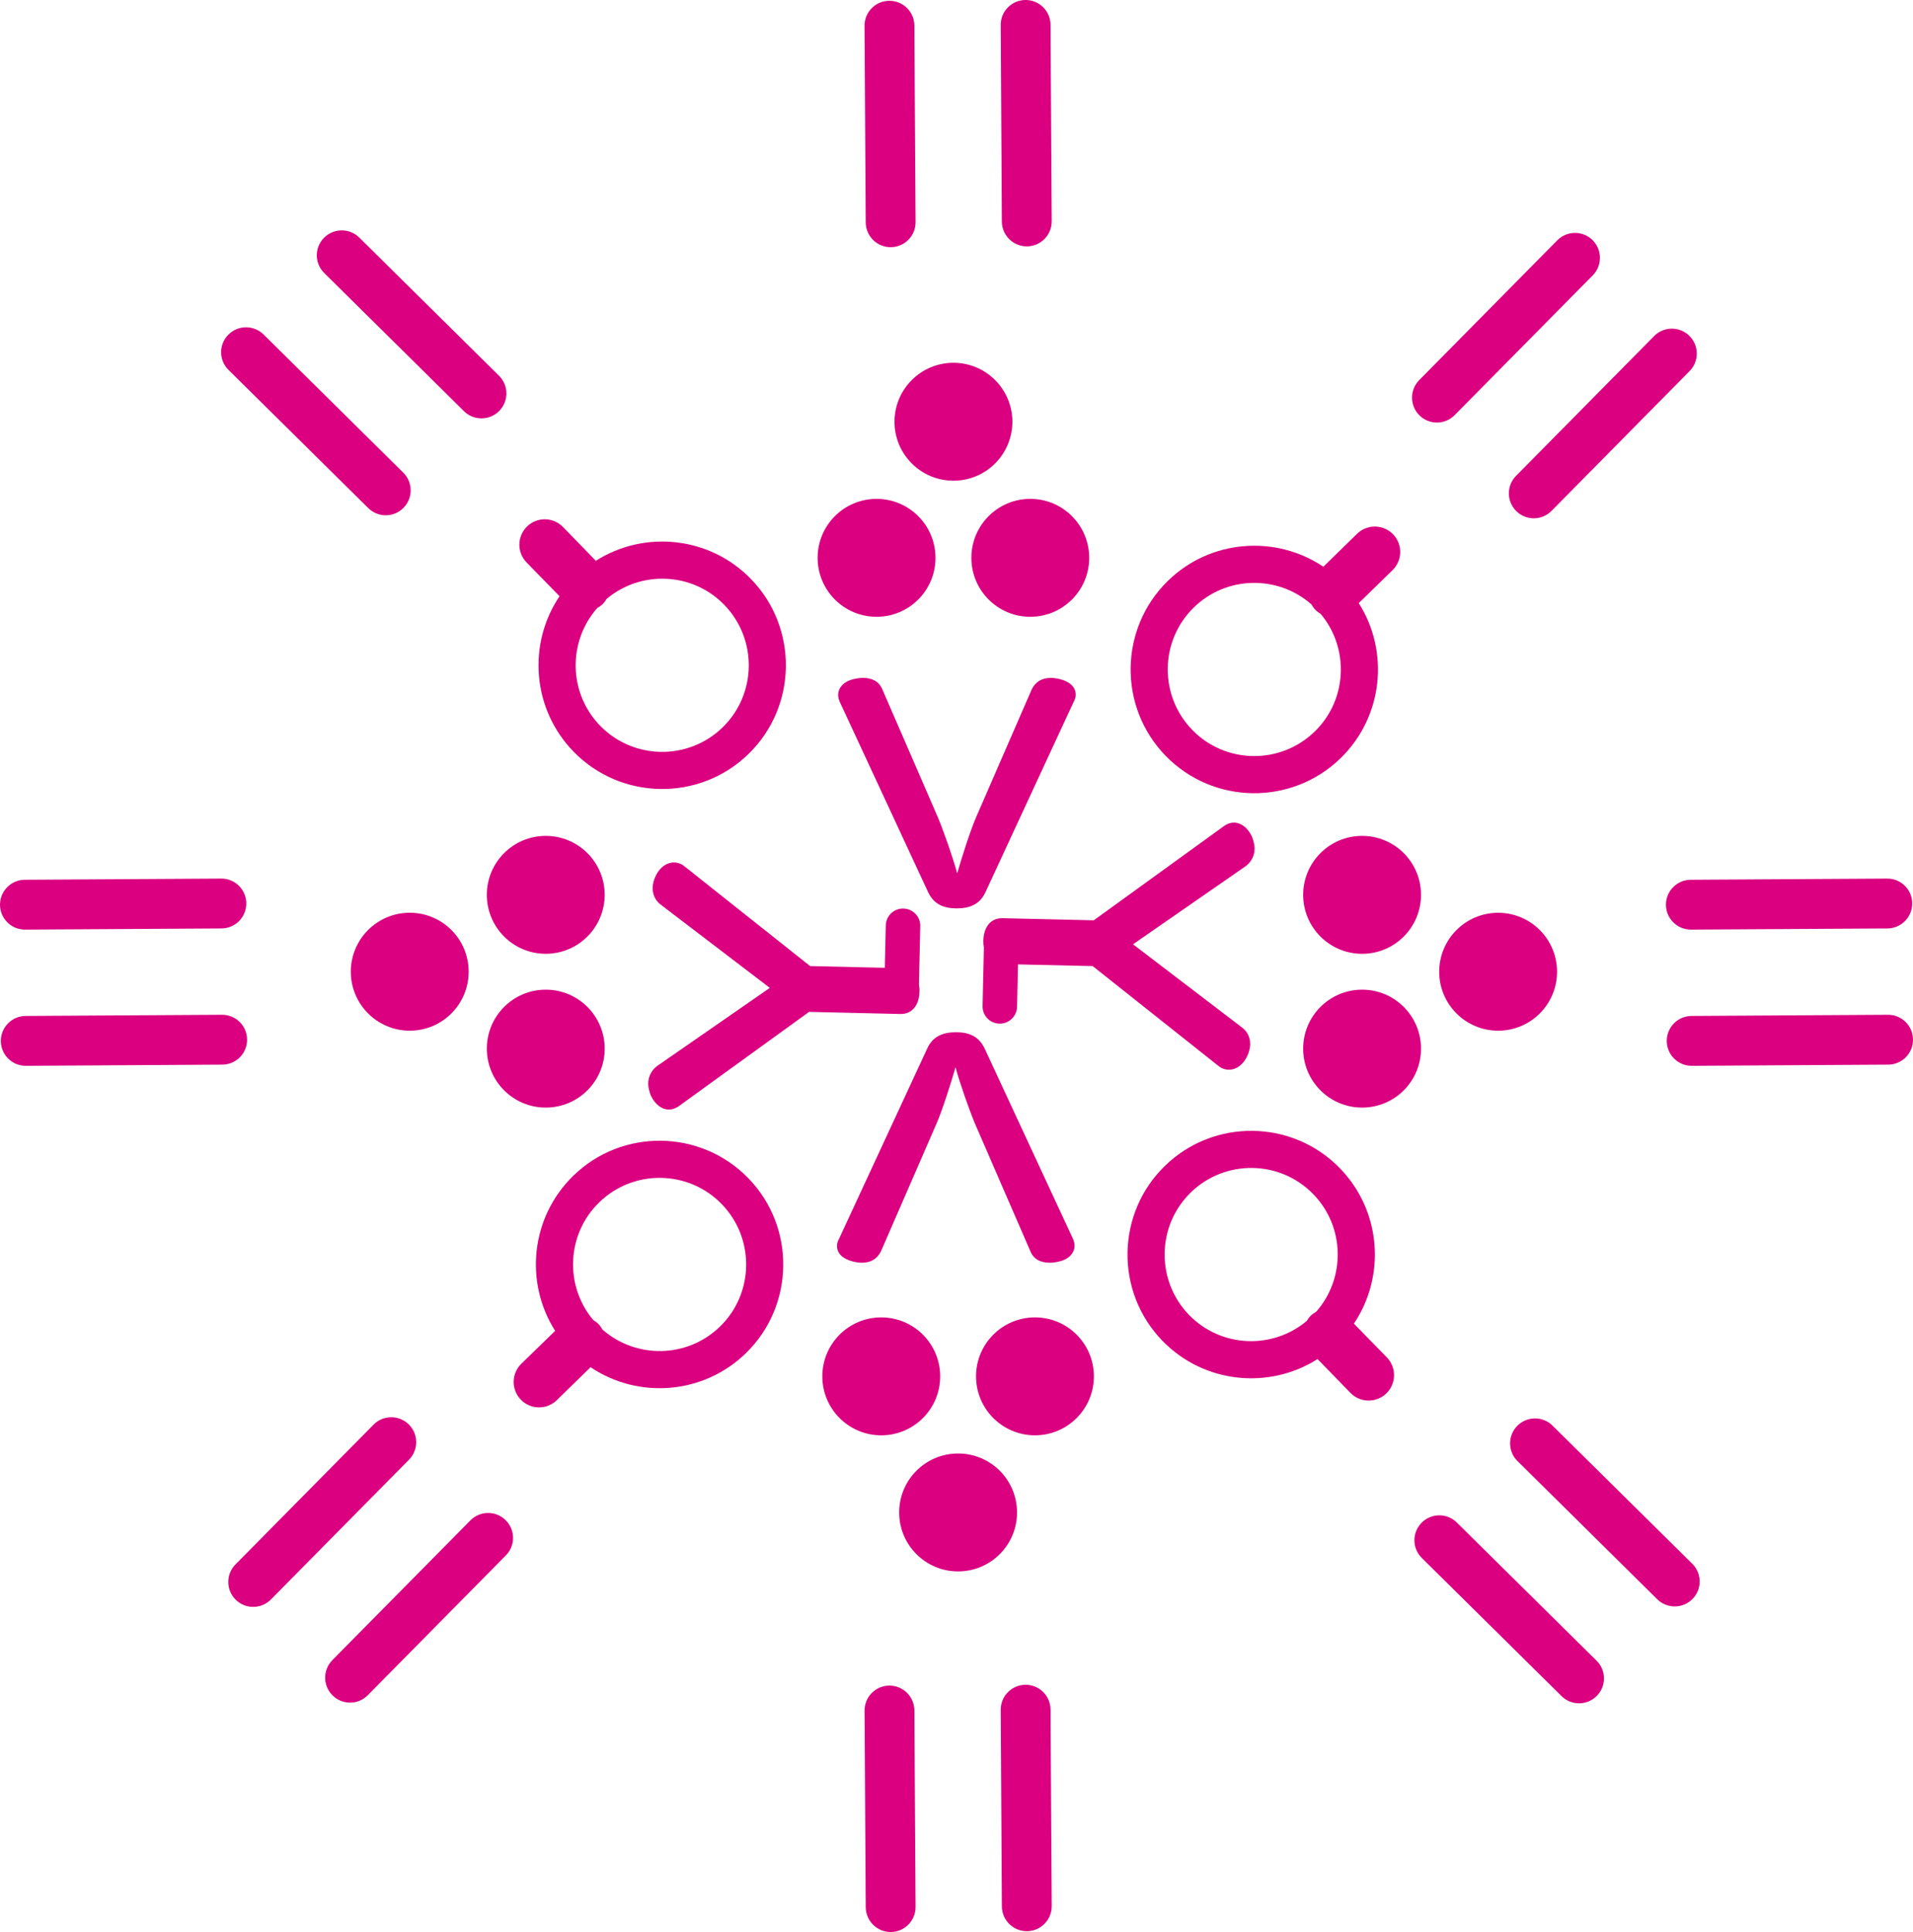 <svg width="300" height="303" viewBox="0 0 300 303" fill="none" xmlns="http://www.w3.org/2000/svg">
<g clip-path="url(#clip0_11137_10729)">
<path d="M117.388 118.242C125.056 110.768 125.211 98.449 117.743 90.782C111.227 84.098 101.027 83.124 93.441 87.951L88.281 82.642C86.745 81.07 84.226 81.038 82.65 82.573C81.075 84.109 81.045 86.628 82.577 88.209L87.746 93.505C82.726 100.968 83.433 111.194 89.949 117.886C97.415 125.551 109.724 125.714 117.388 118.242ZM94.12 113.822C89.134 108.706 89.016 100.627 93.664 95.356C93.966 95.185 94.249 94.998 94.505 94.747C94.761 94.495 94.963 94.214 95.139 93.922C100.529 89.405 108.59 89.734 113.573 94.85C118.802 100.223 118.693 108.84 113.328 114.071C107.96 119.297 99.344 119.189 94.12 113.822Z" fill="#DA0080"/>
<path d="M182.672 182.857C175.006 190.324 174.849 202.643 182.32 210.309C188.836 216.996 199.033 217.971 206.621 213.146L211.783 218.453C213.317 220.025 215.836 220.059 217.414 218.523C218.989 216.986 219.017 214.466 217.487 212.883L212.318 207.59C217.338 200.128 216.629 189.903 210.115 183.209C202.65 175.544 190.338 175.379 182.672 182.859M205.94 187.275C210.924 192.388 211.044 200.463 206.397 205.734C206.097 205.904 205.811 206.097 205.557 206.346C205.299 206.599 205.099 206.877 204.923 207.169C199.531 211.689 191.47 211.359 186.487 206.243C181.262 200.872 181.37 192.255 186.736 187.023C192.102 181.794 200.72 181.903 205.94 187.275Z" fill="#DA0080"/>
<path d="M117.334 184.762C109.864 177.091 97.554 176.932 89.893 184.406C83.209 190.926 82.234 201.127 87.058 208.721L81.752 213.884C80.183 215.418 80.149 217.943 81.685 219.52C83.218 221.096 85.739 221.128 87.318 219.593L92.613 214.421C100.071 219.445 110.289 218.736 116.977 212.218C124.636 204.744 124.802 192.431 117.334 184.762ZM112.916 208.041C107.803 213.03 99.731 213.148 94.464 208.5C94.296 208.2 94.107 207.916 93.853 207.656C93.602 207.401 93.32 207.199 93.03 207.023C88.515 201.628 88.842 193.563 93.957 188.581C99.325 183.347 107.94 183.458 113.167 188.827C118.393 194.195 118.284 202.818 112.916 208.043V208.041Z" fill="#DA0080"/>
<path d="M182.805 118.545C190.275 126.216 202.583 126.371 210.246 118.899C216.926 112.381 217.903 102.173 213.081 94.587L218.382 89.418C219.956 87.883 219.992 85.361 218.454 83.785C216.921 82.21 214.398 82.181 212.821 83.712L207.528 88.881C200.07 83.86 189.849 84.567 183.16 91.089C175.5 98.559 175.335 110.875 182.805 118.545ZM187.226 95.262C192.34 90.275 200.408 90.155 205.677 94.805C205.845 95.107 206.038 95.389 206.285 95.646C206.537 95.904 206.819 96.102 207.111 96.282C211.626 101.669 211.297 109.742 206.182 114.72C200.814 119.954 192.201 119.848 186.978 114.479C181.75 109.11 181.859 100.485 187.226 95.262Z" fill="#DA0080"/>
<path d="M158.762 66.144C158.762 61.039 154.621 56.898 149.519 56.898C144.417 56.898 140.276 61.039 140.276 66.144C140.276 71.249 144.415 75.39 149.519 75.39C154.623 75.39 158.762 71.251 158.762 66.144Z" fill="#DA0080"/>
<path d="M137.462 96.735C142.566 96.735 146.705 92.591 146.705 87.487C146.705 82.382 142.564 78.24 137.462 78.24C132.36 78.24 128.221 82.38 128.221 87.487C128.221 92.593 132.36 96.735 137.462 96.735Z" fill="#DA0080"/>
<path d="M161.572 78.24C156.469 78.24 152.331 82.38 152.331 87.487C152.331 92.593 156.469 96.735 161.572 96.735C166.674 96.735 170.809 92.591 170.809 87.487C170.809 82.382 166.674 78.24 161.572 78.24Z" fill="#DA0080"/>
<path d="M141.01 237.202C141.01 242.309 145.149 246.449 150.249 246.449C155.349 246.449 159.492 242.309 159.492 237.202C159.492 232.095 155.357 227.956 150.249 227.956C145.141 227.956 141.01 232.097 141.01 237.202Z" fill="#DA0080"/>
<path d="M162.305 206.61C157.202 206.61 153.063 210.751 153.063 215.858C153.063 220.965 157.204 225.104 162.305 225.104C167.405 225.104 171.546 220.963 171.546 215.858C171.546 210.753 167.41 206.61 162.305 206.61Z" fill="#DA0080"/>
<path d="M138.197 225.106C143.303 225.106 147.44 220.965 147.44 215.86C147.44 210.755 143.303 206.612 138.197 206.612C133.091 206.612 128.958 210.753 128.958 215.86C128.958 220.967 133.095 225.106 138.197 225.106Z" fill="#DA0080"/>
<path d="M64.255 143.149C59.153 143.149 55.014 147.291 55.014 152.396C55.014 157.501 59.153 161.646 64.255 161.646C69.357 161.646 73.496 157.502 73.496 152.396C73.496 147.289 69.361 143.149 64.255 143.149Z" fill="#DA0080"/>
<path d="M94.829 164.462C94.829 159.357 90.688 155.212 85.584 155.212C80.48 155.212 76.347 159.357 76.347 164.462C76.347 169.567 80.482 173.706 85.584 173.706C90.686 173.706 94.829 169.567 94.829 164.462Z" fill="#DA0080"/>
<path d="M76.345 140.335C76.345 145.444 80.48 149.585 85.582 149.585C90.684 149.585 94.827 145.444 94.827 140.335C94.827 135.226 90.686 131.094 85.582 131.094C80.478 131.094 76.345 135.232 76.345 140.335Z" fill="#DA0080"/>
<path d="M234.939 161.647C240.041 161.647 244.18 157.506 244.18 152.403C244.18 147.3 240.041 143.155 234.939 143.155C229.837 143.155 225.7 147.296 225.7 152.403C225.7 157.51 229.837 161.647 234.939 161.647Z" fill="#DA0080"/>
<path d="M204.365 140.339C204.365 145.444 208.506 149.589 213.61 149.589C218.714 149.589 222.847 145.444 222.847 140.339C222.847 135.234 218.714 131.094 213.61 131.094C208.506 131.094 204.365 135.232 204.365 140.339Z" fill="#DA0080"/>
<path d="M222.847 164.462C222.847 159.357 218.714 155.212 213.61 155.212C208.506 155.212 204.365 159.357 204.365 164.462C204.365 169.567 208.506 173.706 213.61 173.706C218.714 173.706 222.847 169.567 222.847 164.462Z" fill="#DA0080"/>
<path d="M145.515 139.848C146.418 141.83 148 142.464 150.032 142.464C151.99 142.464 153.645 141.892 154.548 139.91L168.398 110.023C168.622 109.636 168.693 109.256 168.693 108.938C168.693 107.725 167.719 106.892 166.217 106.511C165.684 106.383 165.237 106.318 164.784 106.318C163.428 106.318 162.372 106.892 161.775 108.169L153.19 127.902C152.216 130.078 150.783 134.609 150.108 136.974C149.504 134.676 148 130.393 147.095 128.22L138.367 108.107C137.839 106.827 136.71 106.318 135.354 106.318C134.905 106.318 134.377 106.381 133.854 106.511C132.421 106.829 131.443 107.787 131.443 108.999C131.443 109.321 131.52 109.636 131.669 110.023L145.515 139.848Z" fill="#DA0080"/>
<path d="M154.44 164.505C153.539 162.523 151.956 161.889 149.921 161.889C147.967 161.889 146.308 162.463 145.408 164.443L131.559 194.33C131.333 194.714 131.26 195.094 131.26 195.415C131.26 196.628 132.234 197.459 133.74 197.844C134.269 197.974 134.718 198.037 135.169 198.037C136.528 198.037 137.583 197.459 138.182 196.183L146.764 176.449C147.741 174.277 149.17 169.745 149.847 167.379C150.451 169.681 151.956 173.961 152.858 176.131L161.588 196.248C162.114 197.526 163.243 198.037 164.601 198.037C165.048 198.037 165.576 197.975 166.101 197.844C167.536 197.524 168.514 196.566 168.514 195.354C168.514 195.036 168.433 194.714 168.284 194.33L154.44 164.505Z" fill="#DA0080"/>
<path d="M102.897 137.234C101.894 139.18 102.33 140.96 103.712 141.95L120.724 154.933L103.121 167.134C102.201 167.799 101.683 168.766 101.657 169.853C101.638 170.572 101.848 171.234 102.055 171.805C102.695 173.162 103.733 173.991 104.846 174.013C105.351 174.032 105.811 173.892 106.383 173.531L126.879 158.695L141.191 159.026C142.998 159.063 144.146 157.705 144.196 155.472C144.208 155.094 144.166 154.75 144.108 154.417L144.316 145.259C144.352 143.761 143.168 142.521 141.672 142.493C140.181 142.452 138.939 143.64 138.907 145.137L138.758 151.784L127.046 151.514L107.367 135.889C106.905 135.498 106.325 135.273 105.736 135.26C104.606 135.232 103.518 135.994 102.895 137.232" fill="#DA0080"/>
<path d="M195.506 165.796C196.506 163.852 196.076 162.068 194.692 161.08L177.68 148.095L195.279 135.892C196.201 135.232 196.723 134.264 196.746 133.177C196.766 132.457 196.555 131.794 196.345 131.225C195.706 129.868 194.67 129.038 193.559 129.013C193.052 128.998 192.594 129.137 192.023 129.498L171.525 144.334L157.213 144.003C155.409 143.967 154.258 145.328 154.208 147.558C154.197 147.936 154.238 148.282 154.296 148.612L154.09 157.772C154.055 159.269 155.238 160.508 156.731 160.538C158.223 160.577 159.465 159.391 159.497 157.897L159.645 151.248L171.358 151.516L191.039 167.142C191.499 167.533 192.083 167.755 192.67 167.767C193.798 167.8 194.89 167.035 195.509 165.796" fill="#DA0080"/>
<path d="M63.273 79.649C61.756 81.189 59.286 81.203 57.752 79.685L35.84 58.019C34.301 56.503 34.289 54.027 35.804 52.495C37.321 50.955 39.794 50.94 41.331 52.457L63.241 74.127C64.775 75.641 64.79 78.117 63.273 79.649Z" fill="#DA0080"/>
<path d="M78.282 64.454C76.767 65.987 74.293 66.007 72.759 64.486L50.847 42.82C49.307 41.304 49.298 38.826 50.813 37.288C52.328 35.761 54.802 35.742 56.34 37.256L78.254 58.926C79.787 60.444 79.806 62.92 78.284 64.452L78.282 64.454Z" fill="#DA0080"/>
<path d="M250.409 265.974C248.891 267.51 246.42 267.527 244.885 266.006L222.972 244.343C221.435 242.827 221.42 240.353 222.939 238.815C224.457 237.279 226.93 237.266 228.462 238.782L250.376 260.448C251.909 261.964 251.924 264.436 250.409 265.974Z" fill="#DA0080"/>
<path d="M265.415 250.779C263.9 252.313 261.429 252.33 259.888 250.814L237.978 229.144C236.44 227.627 236.431 225.151 237.944 223.614C239.461 222.082 241.935 222.067 243.471 223.585L265.385 245.249C266.922 246.768 266.935 249.242 265.415 250.777V250.779Z" fill="#DA0080"/>
<path d="M79.294 238.413C80.832 239.933 80.847 242.406 79.328 243.937L57.674 265.865C56.161 267.406 53.683 267.417 52.153 265.897C50.617 264.382 50.601 261.908 52.115 260.366L73.772 238.443C75.286 236.909 77.759 236.895 79.293 238.411L79.294 238.413Z" fill="#DA0080"/>
<path d="M64.108 223.399C65.641 224.915 65.658 227.389 64.139 228.927L42.485 250.85C40.967 252.388 38.496 252.397 36.959 250.887C35.432 249.37 35.41 246.896 36.925 245.356L58.581 223.431C60.096 221.893 62.574 221.88 64.108 223.399Z" fill="#DA0080"/>
<path d="M264.928 52.674C266.466 54.19 266.484 56.664 264.964 58.197L243.31 80.125C241.791 81.661 239.321 81.676 237.787 80.159C236.25 78.641 236.235 76.163 237.75 74.629L259.407 52.702C260.92 51.168 263.393 51.157 264.927 52.672L264.928 52.674Z" fill="#DA0080"/>
<path d="M249.744 37.657C251.273 39.176 251.292 41.648 249.777 43.187L228.121 65.107C226.606 66.647 224.134 66.659 222.598 65.145C221.067 63.625 221.048 61.153 222.563 59.613L244.217 37.688C245.739 36.15 248.21 36.137 249.744 37.657Z" fill="#DA0080"/>
<path d="M38.747 163.04C38.762 165.197 37.026 166.956 34.868 166.969L4.062 167.155C1.904 167.171 0.142 165.431 0.133 163.272C0.116 161.11 1.855 159.351 4.016 159.334L34.823 159.151C36.977 159.14 38.739 160.88 38.747 163.04Z" fill="#DA0080"/>
<path d="M38.621 141.676C38.636 143.832 36.897 145.595 34.739 145.61L3.933 145.793C1.773 145.803 0.017 144.066 3.7491e-05 141.909C-0.009 139.753 1.732 137.988 3.888 137.975L34.697 137.792C36.854 137.777 38.614 139.519 38.623 141.678L38.621 141.676Z" fill="#DA0080"/>
<path d="M300 163.04C300.015 165.197 298.277 166.956 296.121 166.969L265.316 167.155C263.157 167.171 261.392 165.431 261.384 163.272C261.369 161.11 263.109 159.351 265.267 159.334L296.076 159.151C298.227 159.14 299.989 160.88 300 163.04Z" fill="#DA0080"/>
<path d="M299.873 141.676C299.888 143.832 298.152 145.595 295.99 145.61L265.187 145.793C263.027 145.803 261.272 144.066 261.255 141.909C261.242 139.753 262.984 137.988 265.142 137.975L295.947 137.792C298.107 137.777 299.871 139.519 299.875 141.678L299.873 141.676Z" fill="#DA0080"/>
<path d="M160.818 264.23C162.972 264.215 164.734 265.955 164.745 268.115L164.932 298.937C164.946 301.097 163.204 302.86 161.05 302.871C158.89 302.886 157.13 301.144 157.117 298.986L156.935 268.161C156.92 266.004 158.658 264.245 160.818 264.23Z" fill="#DA0080"/>
<path d="M139.467 264.359C141.619 264.348 143.379 266.082 143.394 268.242L143.578 299.068C143.596 301.226 141.849 302.989 139.699 303.002C137.542 303.011 135.782 301.275 135.765 299.115L135.582 268.289C135.567 266.131 137.308 264.368 139.467 264.359Z" fill="#DA0080"/>
<path d="M160.814 9.5865e-05C162.97 -0.015 164.734 1.725 164.745 3.883L164.93 34.704C164.941 36.867 163.202 38.624 161.047 38.637C158.885 38.652 157.127 36.91 157.114 34.756L156.935 3.928C156.916 1.772 158.659 0.013 160.814 9.5865e-05Z" fill="#DA0080"/>
<path d="M139.463 0.125C141.619 0.11 143.379 1.851 143.392 4.01L143.579 34.833C143.594 36.994 141.851 38.753 139.696 38.765C137.538 38.78 135.78 37.039 135.763 34.878L135.576 4.055C135.561 1.896 137.308 0.133 139.463 0.124V0.125Z" fill="#DA0080"/>
</g>
<defs>
<clipPath id="clip0_11137_10729">
<rect width="300" height="303" fill="white"/>
</clipPath>
</defs>
</svg>
